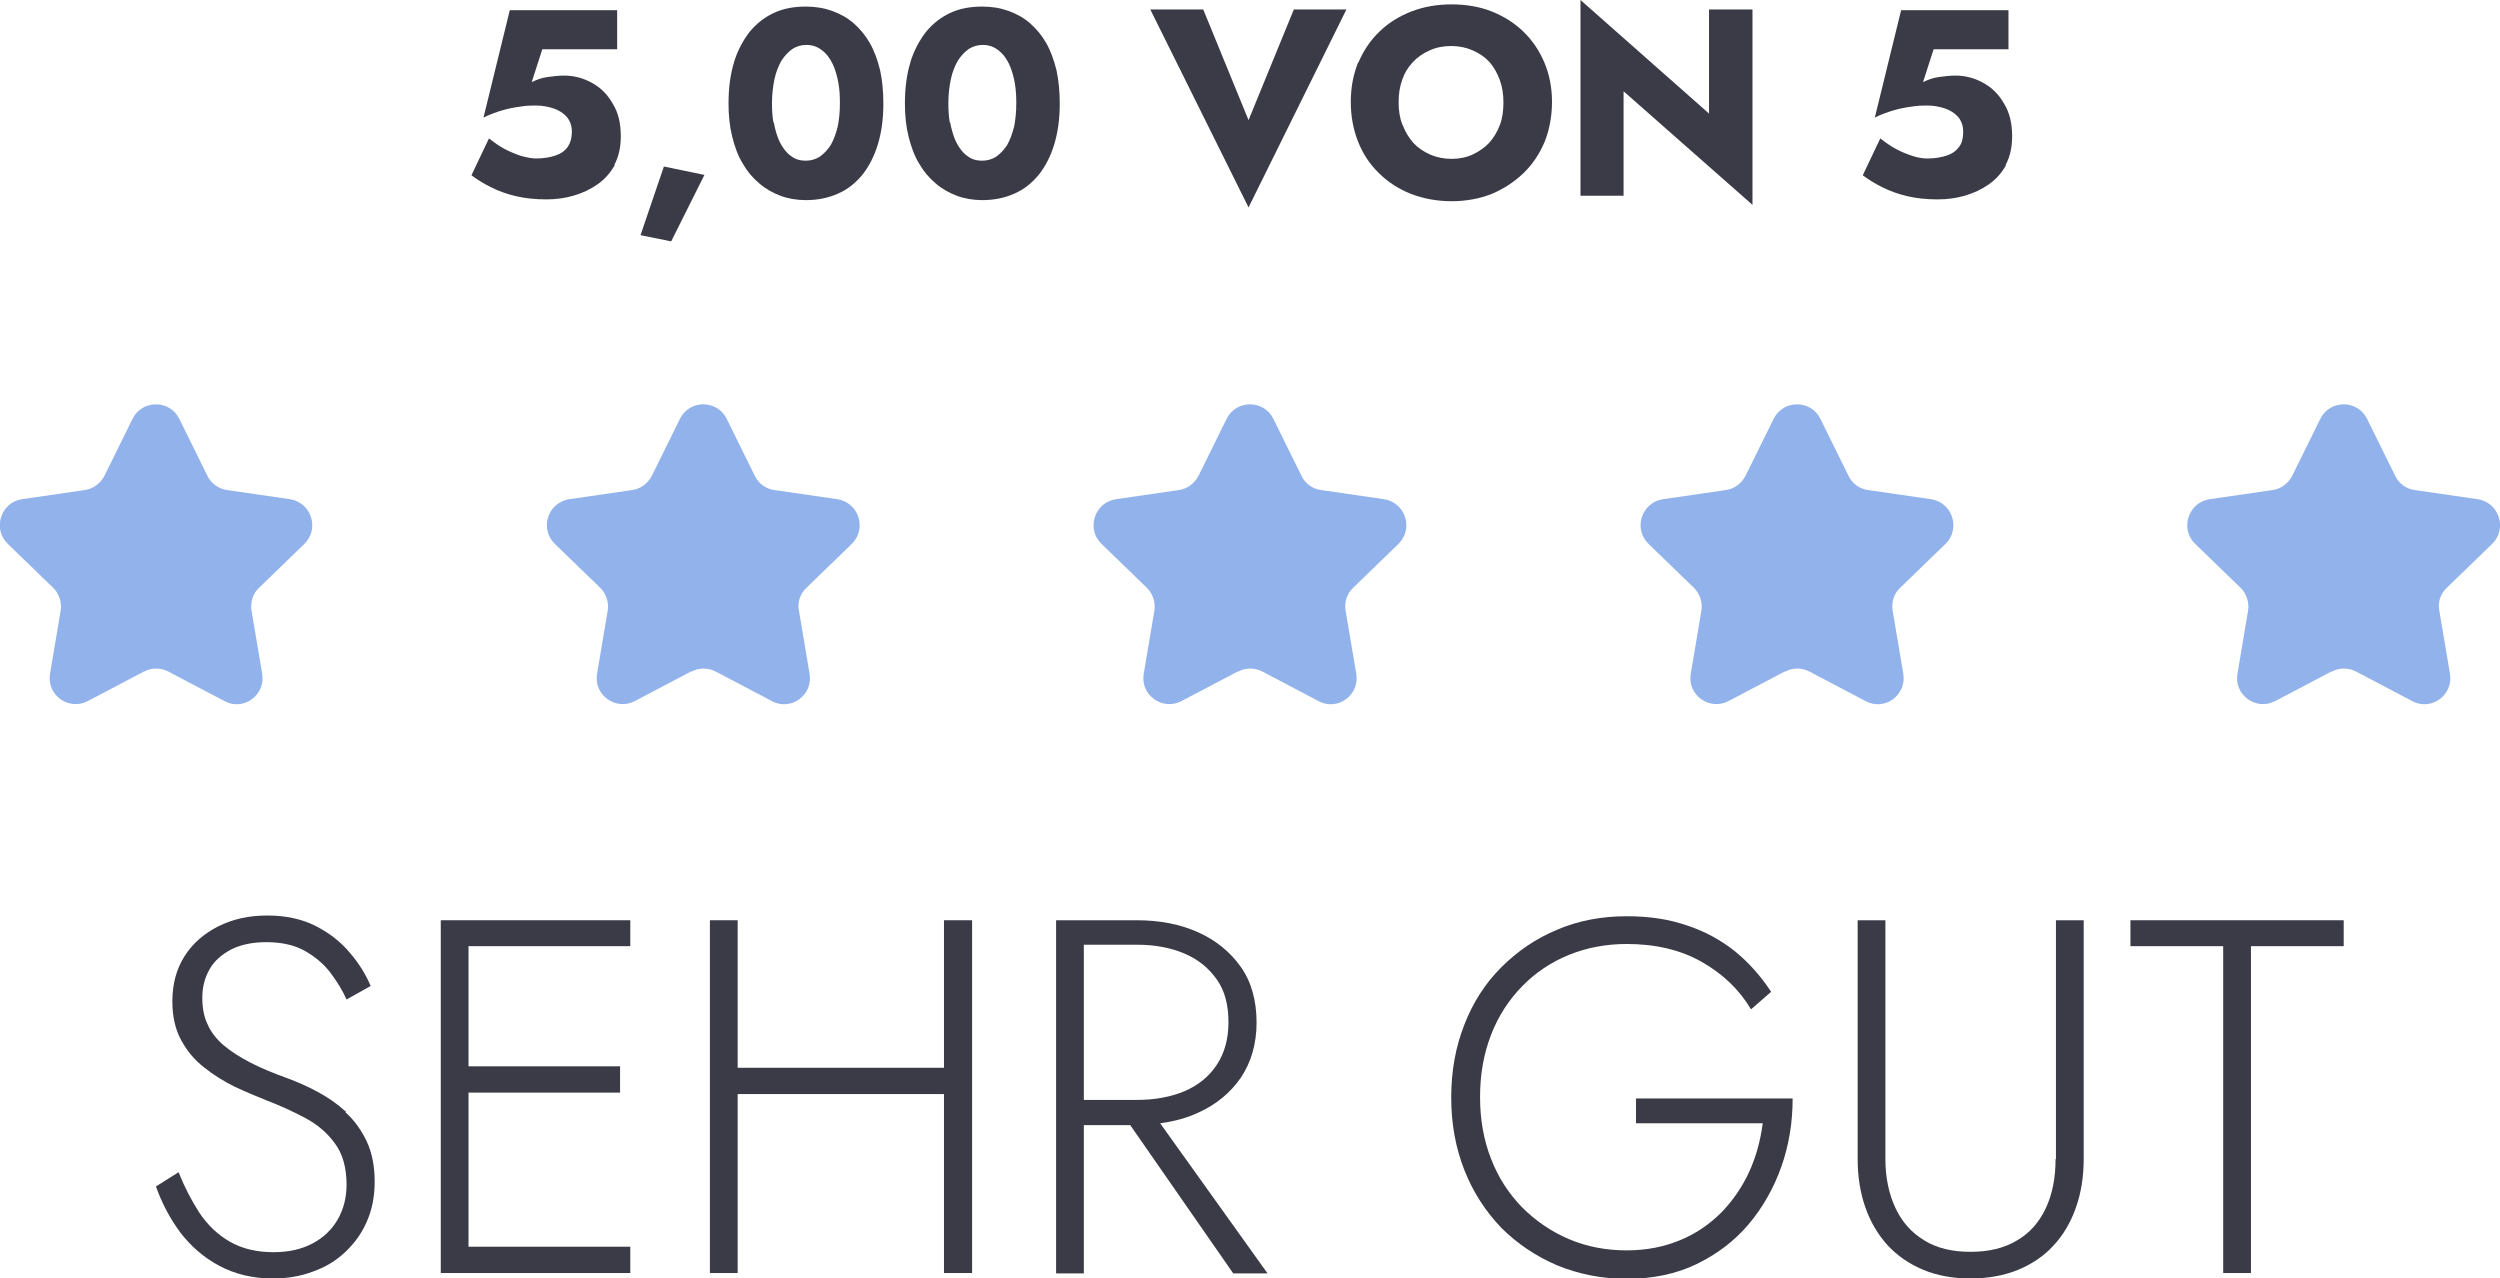 <?xml version="1.0" encoding="UTF-8"?><svg id="b" xmlns="http://www.w3.org/2000/svg" viewBox="0 0 68.46 35"><defs><style>.d{fill:#91b2eb;}.e{fill:#3b3b47;}</style></defs><g id="c"><path class="e" d="m16.84,4.51c-.12.22-.28.4-.48.54-.2.14-.42.24-.66.31-.24.07-.49.1-.74.1-.31,0-.59-.03-.84-.09-.25-.06-.47-.14-.67-.24-.2-.1-.38-.21-.54-.33l.48-1.01c.14.11.28.21.43.29.15.08.3.14.45.19.15.04.29.07.41.07.2,0,.38-.03.53-.08.15-.05.26-.13.34-.24.07-.11.11-.24.11-.41s-.05-.3-.14-.41c-.09-.1-.21-.18-.36-.23-.15-.05-.31-.08-.48-.08-.13,0-.27,0-.43.03-.16.02-.32.05-.49.1-.17.05-.34.11-.52.2l.72-2.94h2.94v1.07h-2.05l-.29.9c.14-.07.28-.12.43-.14.15-.02.3-.04.46-.04.27,0,.53.07.76.2.24.13.43.32.57.57.15.24.22.54.22.89,0,.31-.06.57-.18.79"/><polygon class="e" points="19.29 4.79 18.38 6.61 17.54 6.44 18.18 4.56 19.29 4.79"/><path class="e" d="m21.19,3.35c.03.17.07.31.12.44.05.13.12.24.19.33.07.09.16.16.25.21.09.05.2.07.32.07.14,0,.27-.04.38-.11.11-.08.21-.18.3-.32.08-.14.14-.31.19-.5.04-.2.06-.41.06-.65,0-.19-.01-.37-.04-.54-.03-.17-.07-.31-.12-.44-.05-.13-.12-.24-.19-.33-.08-.09-.16-.16-.26-.21-.1-.05-.2-.07-.31-.07-.14,0-.27.04-.38.11-.11.08-.21.18-.3.32-.08.14-.15.31-.19.5-.04.19-.07.41-.07.66,0,.19.01.37.04.54m-1.08-1.66c.1-.32.25-.6.43-.83.19-.23.41-.4.67-.52.26-.12.55-.17.87-.17.26,0,.5.04.72.12.22.08.42.19.59.34s.32.33.44.54c.12.21.21.46.28.74.06.28.09.58.09.92,0,.41-.05.78-.15,1.11-.1.33-.24.6-.42.83-.19.23-.41.41-.67.52-.26.12-.56.18-.88.18-.25,0-.49-.04-.7-.12-.21-.08-.41-.19-.58-.34-.18-.15-.33-.33-.45-.54-.13-.21-.22-.46-.29-.74-.07-.28-.1-.58-.1-.91,0-.42.05-.8.15-1.12"/><path class="e" d="m26.02,3.35c.03.17.07.31.12.44.05.13.12.24.19.33.07.09.16.16.25.21.09.05.2.07.32.07.14,0,.27-.04.38-.11.11-.08.21-.18.3-.32.08-.14.14-.31.19-.5.04-.2.06-.41.06-.65,0-.19-.01-.37-.04-.54-.03-.17-.07-.31-.12-.44-.05-.13-.12-.24-.19-.33-.08-.09-.16-.16-.26-.21-.1-.05-.2-.07-.31-.07-.14,0-.27.04-.38.11-.11.08-.21.18-.3.32-.08.14-.15.31-.19.5-.04.19-.07.41-.07.66,0,.19.01.37.04.54m-1.08-1.66c.1-.32.25-.6.43-.83.19-.23.41-.4.67-.52.26-.12.55-.17.87-.17.26,0,.5.04.72.12.22.08.42.19.59.34s.32.33.44.54c.12.21.21.46.28.74.06.28.09.58.09.92,0,.41-.05.78-.15,1.11-.1.33-.24.6-.42.83-.19.23-.41.41-.67.52-.26.12-.56.18-.88.18-.25,0-.49-.04-.7-.12-.21-.08-.41-.19-.58-.34-.18-.15-.33-.33-.45-.54-.13-.21-.22-.46-.29-.74-.07-.28-.1-.58-.1-.91,0-.42.05-.8.15-1.12"/><polygon class="e" points="35.43 .26 34.19 3.29 32.95 .26 31.5 .26 34.19 5.68 36.87 .26 35.43 .26"/><path class="e" d="m38.41,3.42c.07.19.17.35.29.49.13.14.28.24.46.32.18.08.38.12.59.12s.41-.04.58-.12c.17-.08.33-.19.45-.32s.22-.3.29-.48.1-.39.1-.62-.03-.43-.1-.62-.16-.35-.28-.49c-.13-.14-.28-.24-.46-.32-.18-.08-.38-.12-.59-.12s-.42.04-.59.12c-.18.08-.33.18-.46.32-.13.14-.23.3-.29.48-.07.19-.1.39-.1.62s.03.42.1.61m-1.2-1.7c.14-.33.33-.61.58-.85.25-.24.54-.42.88-.55.34-.13.7-.19,1.09-.19s.76.06,1.09.19c.33.13.62.31.87.55.25.24.44.52.58.85.14.33.21.69.21,1.08s-.07.76-.2,1.09c-.14.33-.33.62-.58.86-.25.24-.54.43-.87.57-.33.13-.7.2-1.1.2s-.77-.07-1.11-.2c-.33-.13-.63-.32-.88-.57-.25-.24-.44-.53-.57-.86-.13-.33-.2-.69-.2-1.09s.07-.75.2-1.08"/><polygon class="e" points="43.28 0 43.28 5.36 44.46 5.36 44.46 2.5 47.99 5.61 47.99 .26 46.8 .26 46.8 3.11 43.28 0"/><path class="e" d="m54.94,4.51c-.12.22-.28.4-.48.54-.2.14-.42.24-.66.31-.24.07-.49.1-.74.1-.31,0-.59-.03-.84-.09-.25-.06-.47-.14-.67-.24-.2-.1-.38-.21-.54-.33l.48-1.01c.14.11.28.21.43.29.15.08.3.14.45.19s.29.07.41.07c.2,0,.38-.03.53-.08.15-.05.26-.13.34-.24.08-.11.11-.24.11-.41s-.05-.3-.14-.41c-.09-.1-.21-.18-.36-.23s-.31-.08-.48-.08c-.13,0-.27,0-.43.03-.16.02-.32.05-.49.1-.17.05-.34.11-.52.2l.72-2.94h2.94v1.07h-2.05l-.29.9c.14-.07.28-.12.43-.14.15-.02.3-.04.46-.04.27,0,.53.07.76.2.24.13.43.32.57.57.15.24.22.54.22.89,0,.31-.06.57-.18.79"/><path class="d" d="m3.94,18.39l-1.54.81c-.52.27-1.13-.17-1.03-.75l.29-1.72c.04-.23-.04-.47-.2-.63l-1.25-1.21c-.42-.41-.19-1.13.39-1.22l1.72-.25c.23-.03.43-.18.54-.39l.77-1.56c.26-.53,1.02-.53,1.28,0l.77,1.56c.1.21.31.36.54.39l1.72.25c.58.09.82.8.4,1.22l-1.25,1.21c-.17.16-.24.4-.2.63l.29,1.72c.1.58-.51,1.03-1.03.75l-1.54-.81c-.21-.11-.46-.11-.66,0h0Z"/><path class="d" d="m18.92,18.39l-1.54.81c-.52.27-1.13-.17-1.03-.75l.29-1.72c.04-.23-.04-.47-.2-.63l-1.25-1.21c-.42-.41-.19-1.13.4-1.22l1.72-.25c.23-.03.43-.18.54-.39l.77-1.56c.26-.53,1.02-.53,1.28,0l.77,1.56c.1.21.3.36.54.39l1.72.25c.58.09.82.8.4,1.22l-1.25,1.21c-.17.16-.25.4-.2.63l.29,1.72c.1.58-.51,1.03-1.03.75l-1.54-.81c-.21-.11-.45-.11-.66,0h0Z"/><path class="d" d="m33.89,18.39l-1.54.81c-.52.27-1.13-.17-1.03-.75l.29-1.72c.04-.23-.04-.47-.2-.63l-1.25-1.21c-.42-.41-.19-1.13.4-1.22l1.72-.25c.23-.03.43-.18.54-.39l.77-1.56c.26-.53,1.02-.53,1.28,0l.77,1.56c.1.21.3.36.54.39l1.72.25c.58.09.82.8.4,1.22l-1.25,1.21c-.17.16-.24.4-.2.63l.29,1.72c.1.58-.51,1.03-1.03.75l-1.54-.81c-.21-.11-.46-.11-.66,0h0Z"/><path class="d" d="m48.87,18.39l-1.54.81c-.52.27-1.13-.17-1.03-.75l.29-1.72c.04-.23-.04-.47-.2-.63l-1.25-1.21c-.42-.41-.19-1.13.4-1.22l1.72-.25c.23-.03.43-.18.54-.39l.77-1.56c.26-.53,1.02-.53,1.28,0l.77,1.56c.1.21.3.36.54.39l1.72.25c.58.09.82.8.4,1.22l-1.25,1.21c-.17.16-.24.4-.2.63l.29,1.72c.1.58-.51,1.03-1.03.75l-1.54-.81c-.21-.11-.46-.11-.66,0h0Z"/><path class="d" d="m63.84,18.39l-1.54.81c-.52.27-1.13-.17-1.03-.75l.29-1.72c.04-.23-.04-.47-.2-.63l-1.25-1.21c-.42-.41-.19-1.13.4-1.22l1.72-.25c.23-.03.43-.18.54-.39l.77-1.56c.26-.53,1.02-.53,1.28,0l.77,1.56c.1.21.3.36.54.39l1.72.25c.58.09.82.8.4,1.22l-1.25,1.21c-.17.16-.25.4-.2.63l.29,1.72c.1.58-.51,1.03-1.03.75l-1.54-.81c-.21-.11-.46-.11-.66,0h0Z"/><path class="e" d="m9.48,30.45c-.24-.22-.5-.4-.78-.55-.28-.15-.55-.27-.82-.37-.39-.14-.73-.28-1.02-.43-.29-.15-.54-.31-.74-.48-.2-.17-.35-.37-.44-.58-.1-.21-.14-.45-.14-.72,0-.3.07-.55.2-.78.13-.23.33-.4.59-.54.26-.13.58-.2.96-.2.42,0,.78.08,1.06.24.28.16.52.36.7.6.18.24.33.48.44.73l.66-.37c-.13-.31-.32-.62-.57-.91-.25-.3-.56-.54-.93-.73-.37-.19-.82-.29-1.33-.29s-.95.1-1.35.3c-.39.2-.7.47-.92.82-.22.35-.33.76-.33,1.23,0,.41.08.77.24,1.06.16.3.37.55.63.75.26.21.54.38.84.53.3.14.59.26.86.37.37.14.72.3,1.06.48.34.18.61.41.82.7.21.28.32.66.32,1.13,0,.35-.08.67-.24.95-.16.28-.39.5-.69.66-.3.16-.66.24-1.07.24-.47,0-.87-.1-1.2-.29-.33-.19-.61-.46-.83-.79-.22-.34-.41-.71-.57-1.11l-.62.39c.16.45.38.87.66,1.25.29.38.64.69,1.07.92s.92.35,1.47.35c.39,0,.76-.06,1.1-.19.34-.12.64-.3.89-.54.25-.24.45-.51.59-.84.14-.32.21-.68.21-1.08,0-.42-.07-.79-.22-1.11-.15-.31-.34-.58-.58-.79"/><polygon class="e" points="12.83 25.2 12.47 25.2 12.07 25.2 12.07 34.86 12.47 34.86 12.83 34.86 17.26 34.86 17.26 34.14 12.83 34.14 12.83 29.92 16.98 29.92 16.98 29.2 12.83 29.2 12.83 25.91 17.26 25.91 17.26 25.2 12.83 25.2"/><polygon class="e" points="25.85 25.2 25.85 29.24 20.2 29.24 20.2 25.2 19.44 25.2 19.44 34.86 20.2 34.86 20.2 29.96 25.85 29.96 25.85 34.86 26.62 34.86 26.62 25.2 25.85 25.2"/><path class="e" d="m29.68,25.87h1.45c.49,0,.92.08,1.3.24.38.16.67.4.89.71.22.31.32.7.32,1.17s-.11.85-.32,1.17c-.21.32-.51.56-.88.72-.38.16-.82.24-1.31.24h-1.45v-4.25Zm3.13,4.6c.49-.22.88-.54,1.17-.96.28-.42.43-.92.43-1.51s-.14-1.11-.43-1.52c-.29-.41-.68-.73-1.17-.95-.49-.22-1.05-.33-1.68-.33h-2.21v9.67h.76v-4.06h1.27l2.82,4.06h.94l-2.94-4.11c.37-.05.72-.14,1.04-.29"/><path class="e" d="m44.8,30.76h3.47c-.06.47-.18.91-.37,1.33-.19.41-.44.78-.76,1.11-.32.32-.69.58-1.13.76-.43.18-.92.28-1.46.28-.57,0-1.1-.1-1.59-.31s-.91-.5-1.28-.87c-.36-.37-.65-.81-.85-1.33-.2-.51-.3-1.07-.3-1.69s.1-1.18.3-1.7c.2-.52.49-.96.85-1.33.36-.37.79-.66,1.28-.86.49-.2,1.02-.3,1.59-.3.78,0,1.47.16,2.05.49s1.03.76,1.35,1.3l.55-.48c-.28-.43-.61-.8-.99-1.11-.39-.31-.83-.55-1.32-.71-.49-.17-1.04-.25-1.64-.25-.69,0-1.33.12-1.91.37-.58.24-1.09.59-1.53,1.03-.44.44-.78.97-1.01,1.57-.24.61-.36,1.27-.36,1.99s.12,1.38.36,1.99c.24.61.58,1.13,1.01,1.58.44.44.95.78,1.53,1.03.59.24,1.22.37,1.91.37s1.34-.13,1.9-.4,1.04-.63,1.43-1.09.69-.99.9-1.58c.21-.59.31-1.22.31-1.87h-4.29v.72Z"/><path class="e" d="m56.29,31.74c0,.52-.09.97-.27,1.35-.18.38-.44.68-.79.88-.35.21-.77.31-1.27.31s-.92-.1-1.26-.31c-.35-.21-.61-.5-.79-.88-.18-.38-.28-.83-.28-1.35v-6.54h-.76v6.54c0,.48.07.92.21,1.32.14.4.34.74.61,1.04.27.29.59.51.97.67.38.16.82.24,1.3.24s.92-.08,1.31-.24c.38-.16.71-.38.97-.67.27-.29.47-.64.61-1.04.14-.4.21-.84.21-1.32v-6.54h-.76v6.54Z"/><polygon class="e" points="58.34 25.2 58.34 25.91 60.88 25.91 60.88 34.86 61.64 34.86 61.64 25.91 64.18 25.91 64.18 25.2 58.34 25.2"/></g></svg>